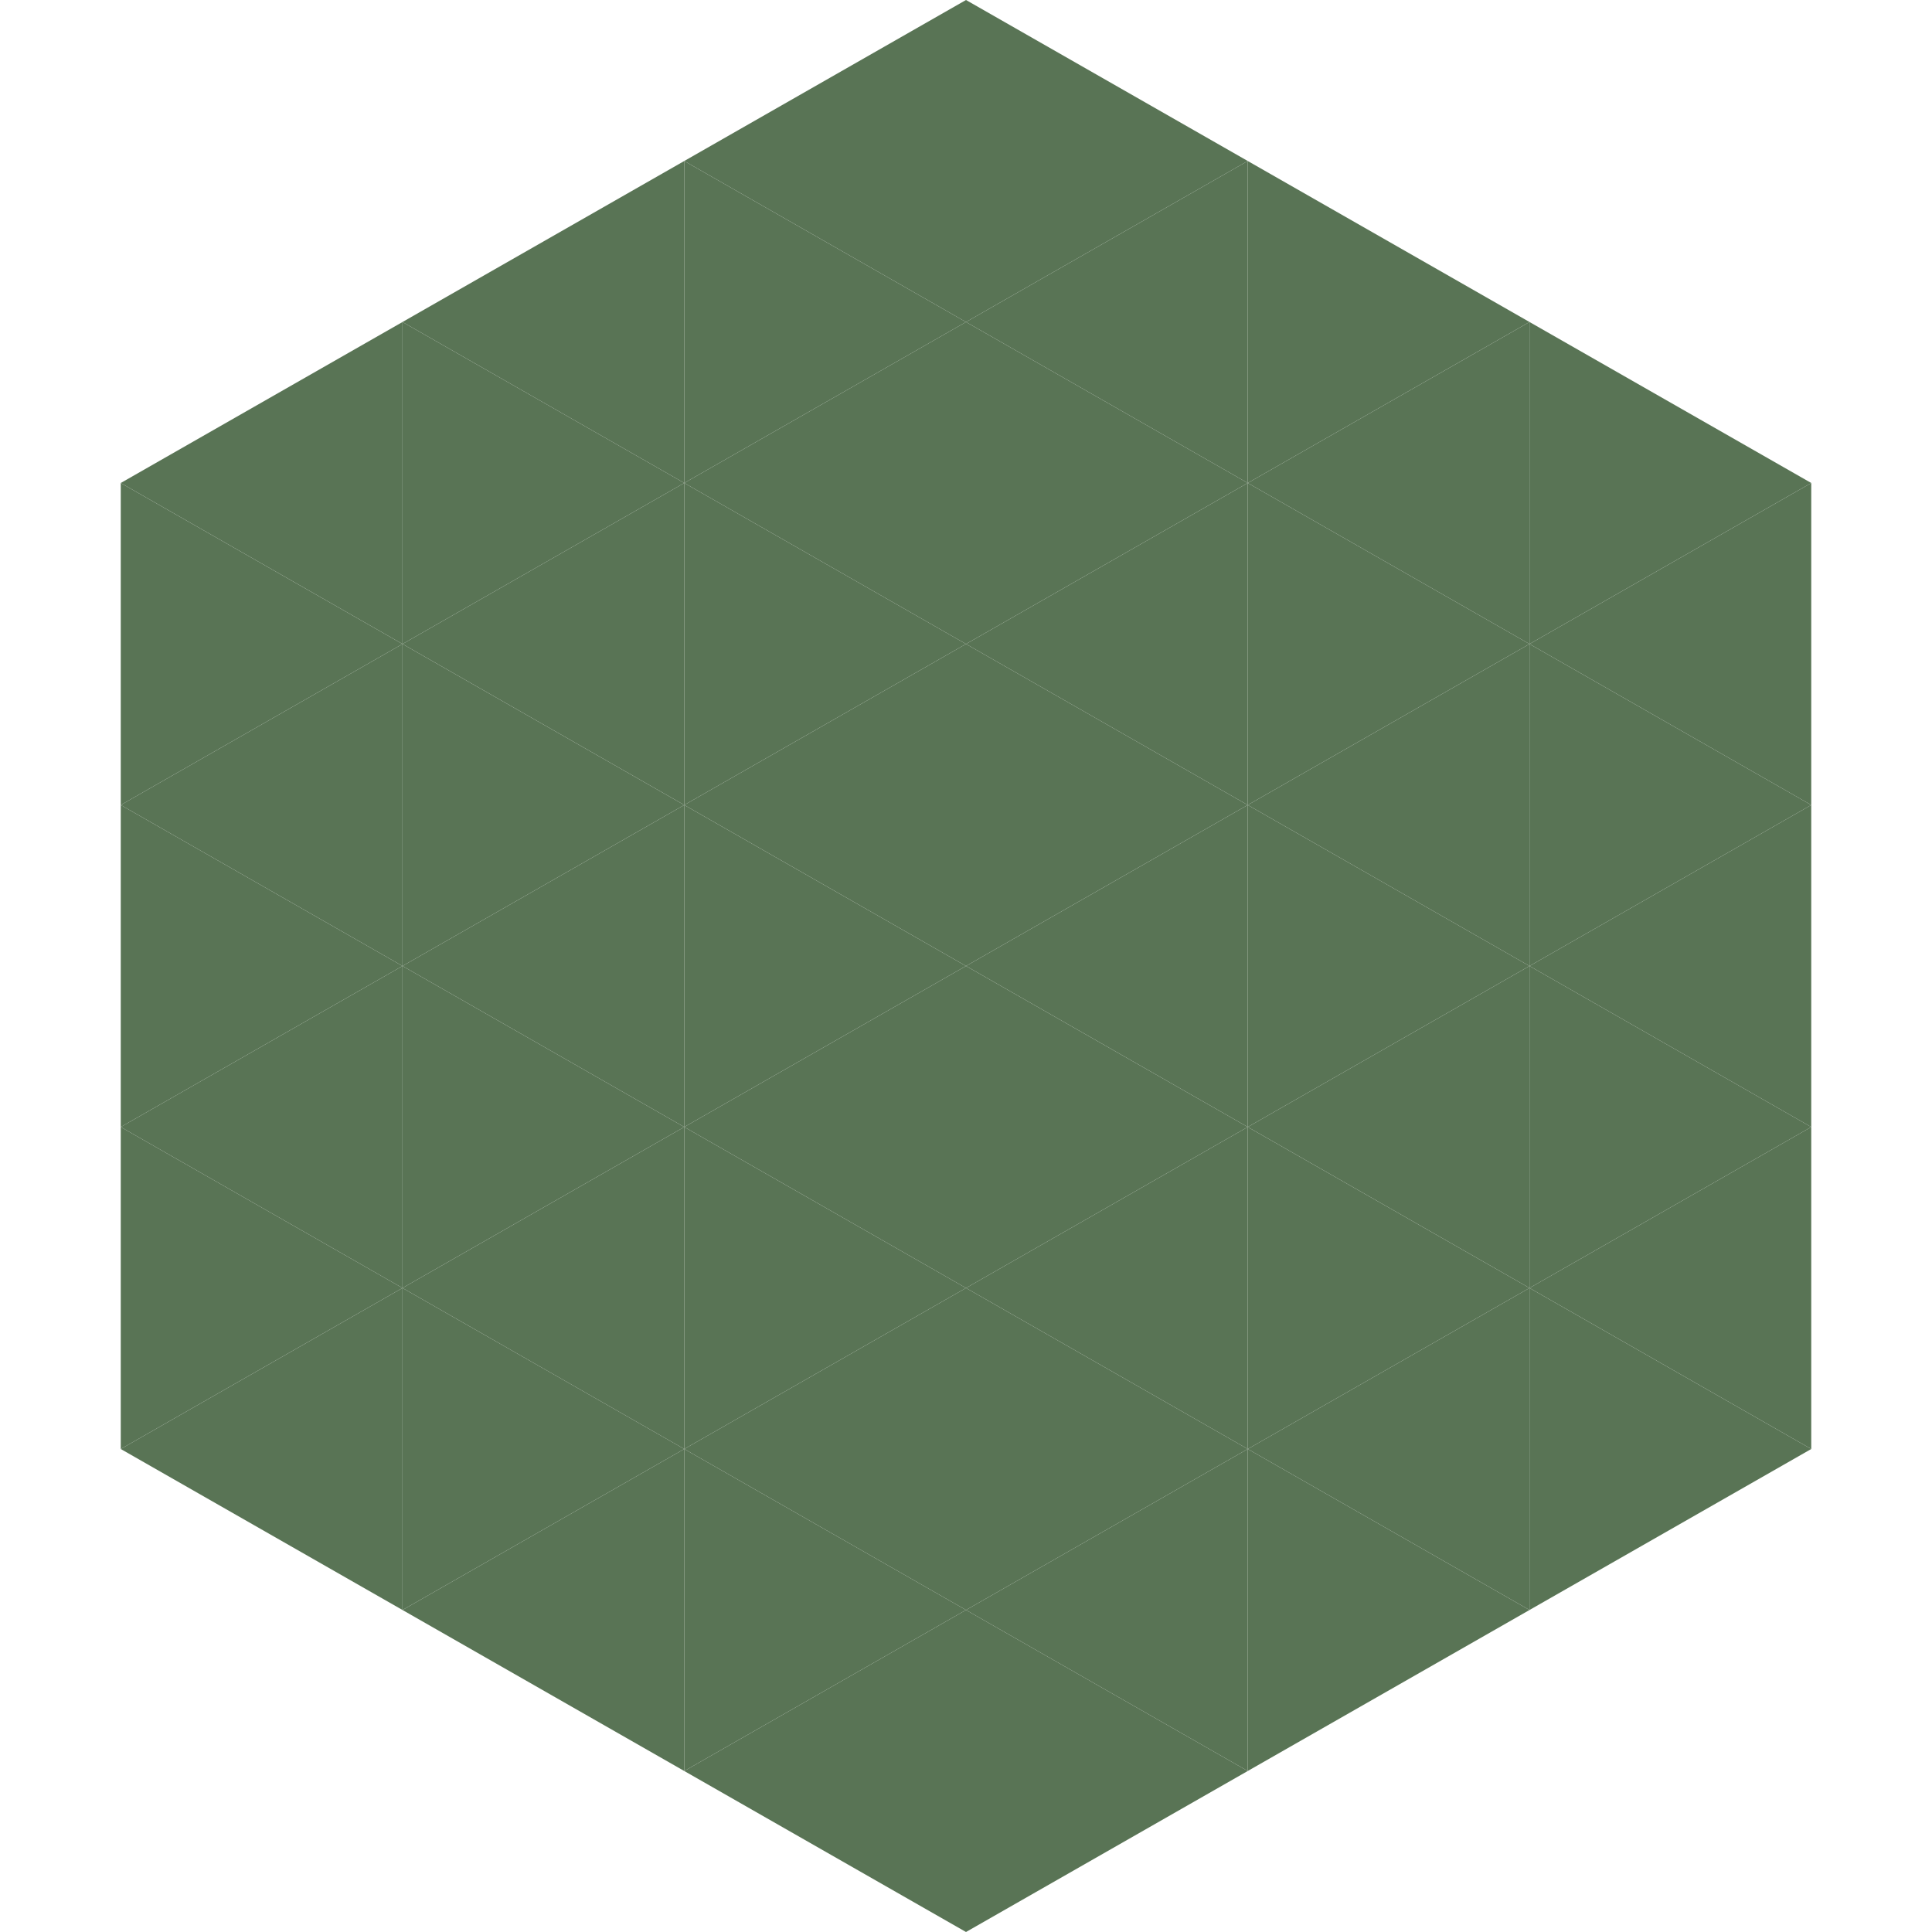 <?xml version="1.0"?>
<!-- Generated by SVGo -->
<svg width="240" height="240"
     xmlns="http://www.w3.org/2000/svg"
     xmlns:xlink="http://www.w3.org/1999/xlink">
<polygon points="50,40 15,60 50,80" style="fill:rgb(89,116,85)" />
<polygon points="190,40 225,60 190,80" style="fill:rgb(89,116,85)" />
<polygon points="15,60 50,80 15,100" style="fill:rgb(89,116,85)" />
<polygon points="225,60 190,80 225,100" style="fill:rgb(89,116,85)" />
<polygon points="50,80 15,100 50,120" style="fill:rgb(89,116,85)" />
<polygon points="190,80 225,100 190,120" style="fill:rgb(89,116,85)" />
<polygon points="15,100 50,120 15,140" style="fill:rgb(89,116,85)" />
<polygon points="225,100 190,120 225,140" style="fill:rgb(89,116,85)" />
<polygon points="50,120 15,140 50,160" style="fill:rgb(89,116,85)" />
<polygon points="190,120 225,140 190,160" style="fill:rgb(89,116,85)" />
<polygon points="15,140 50,160 15,180" style="fill:rgb(89,116,85)" />
<polygon points="225,140 190,160 225,180" style="fill:rgb(89,116,85)" />
<polygon points="50,160 15,180 50,200" style="fill:rgb(89,116,85)" />
<polygon points="190,160 225,180 190,200" style="fill:rgb(89,116,85)" />
<polygon points="15,180 50,200 15,220" style="fill:rgb(255,255,255); fill-opacity:0" />
<polygon points="225,180 190,200 225,220" style="fill:rgb(255,255,255); fill-opacity:0" />
<polygon points="50,0 85,20 50,40" style="fill:rgb(255,255,255); fill-opacity:0" />
<polygon points="190,0 155,20 190,40" style="fill:rgb(255,255,255); fill-opacity:0" />
<polygon points="85,20 50,40 85,60" style="fill:rgb(89,116,85)" />
<polygon points="155,20 190,40 155,60" style="fill:rgb(89,116,85)" />
<polygon points="50,40 85,60 50,80" style="fill:rgb(89,116,85)" />
<polygon points="190,40 155,60 190,80" style="fill:rgb(89,116,85)" />
<polygon points="85,60 50,80 85,100" style="fill:rgb(89,116,85)" />
<polygon points="155,60 190,80 155,100" style="fill:rgb(89,116,85)" />
<polygon points="50,80 85,100 50,120" style="fill:rgb(89,116,85)" />
<polygon points="190,80 155,100 190,120" style="fill:rgb(89,116,85)" />
<polygon points="85,100 50,120 85,140" style="fill:rgb(89,116,85)" />
<polygon points="155,100 190,120 155,140" style="fill:rgb(89,116,85)" />
<polygon points="50,120 85,140 50,160" style="fill:rgb(89,116,85)" />
<polygon points="190,120 155,140 190,160" style="fill:rgb(89,116,85)" />
<polygon points="85,140 50,160 85,180" style="fill:rgb(89,116,85)" />
<polygon points="155,140 190,160 155,180" style="fill:rgb(89,116,85)" />
<polygon points="50,160 85,180 50,200" style="fill:rgb(89,116,85)" />
<polygon points="190,160 155,180 190,200" style="fill:rgb(89,116,85)" />
<polygon points="85,180 50,200 85,220" style="fill:rgb(89,116,85)" />
<polygon points="155,180 190,200 155,220" style="fill:rgb(89,116,85)" />
<polygon points="120,0 85,20 120,40" style="fill:rgb(89,116,85)" />
<polygon points="120,0 155,20 120,40" style="fill:rgb(89,116,85)" />
<polygon points="85,20 120,40 85,60" style="fill:rgb(89,116,85)" />
<polygon points="155,20 120,40 155,60" style="fill:rgb(89,116,85)" />
<polygon points="120,40 85,60 120,80" style="fill:rgb(89,116,85)" />
<polygon points="120,40 155,60 120,80" style="fill:rgb(89,116,85)" />
<polygon points="85,60 120,80 85,100" style="fill:rgb(89,116,85)" />
<polygon points="155,60 120,80 155,100" style="fill:rgb(89,116,85)" />
<polygon points="120,80 85,100 120,120" style="fill:rgb(89,116,85)" />
<polygon points="120,80 155,100 120,120" style="fill:rgb(89,116,85)" />
<polygon points="85,100 120,120 85,140" style="fill:rgb(89,116,85)" />
<polygon points="155,100 120,120 155,140" style="fill:rgb(89,116,85)" />
<polygon points="120,120 85,140 120,160" style="fill:rgb(89,116,85)" />
<polygon points="120,120 155,140 120,160" style="fill:rgb(89,116,85)" />
<polygon points="85,140 120,160 85,180" style="fill:rgb(89,116,85)" />
<polygon points="155,140 120,160 155,180" style="fill:rgb(89,116,85)" />
<polygon points="120,160 85,180 120,200" style="fill:rgb(89,116,85)" />
<polygon points="120,160 155,180 120,200" style="fill:rgb(89,116,85)" />
<polygon points="85,180 120,200 85,220" style="fill:rgb(89,116,85)" />
<polygon points="155,180 120,200 155,220" style="fill:rgb(89,116,85)" />
<polygon points="120,200 85,220 120,240" style="fill:rgb(89,116,85)" />
<polygon points="120,200 155,220 120,240" style="fill:rgb(89,116,85)" />
<polygon points="85,220 120,240 85,260" style="fill:rgb(255,255,255); fill-opacity:0" />
<polygon points="155,220 120,240 155,260" style="fill:rgb(255,255,255); fill-opacity:0" />
</svg>
